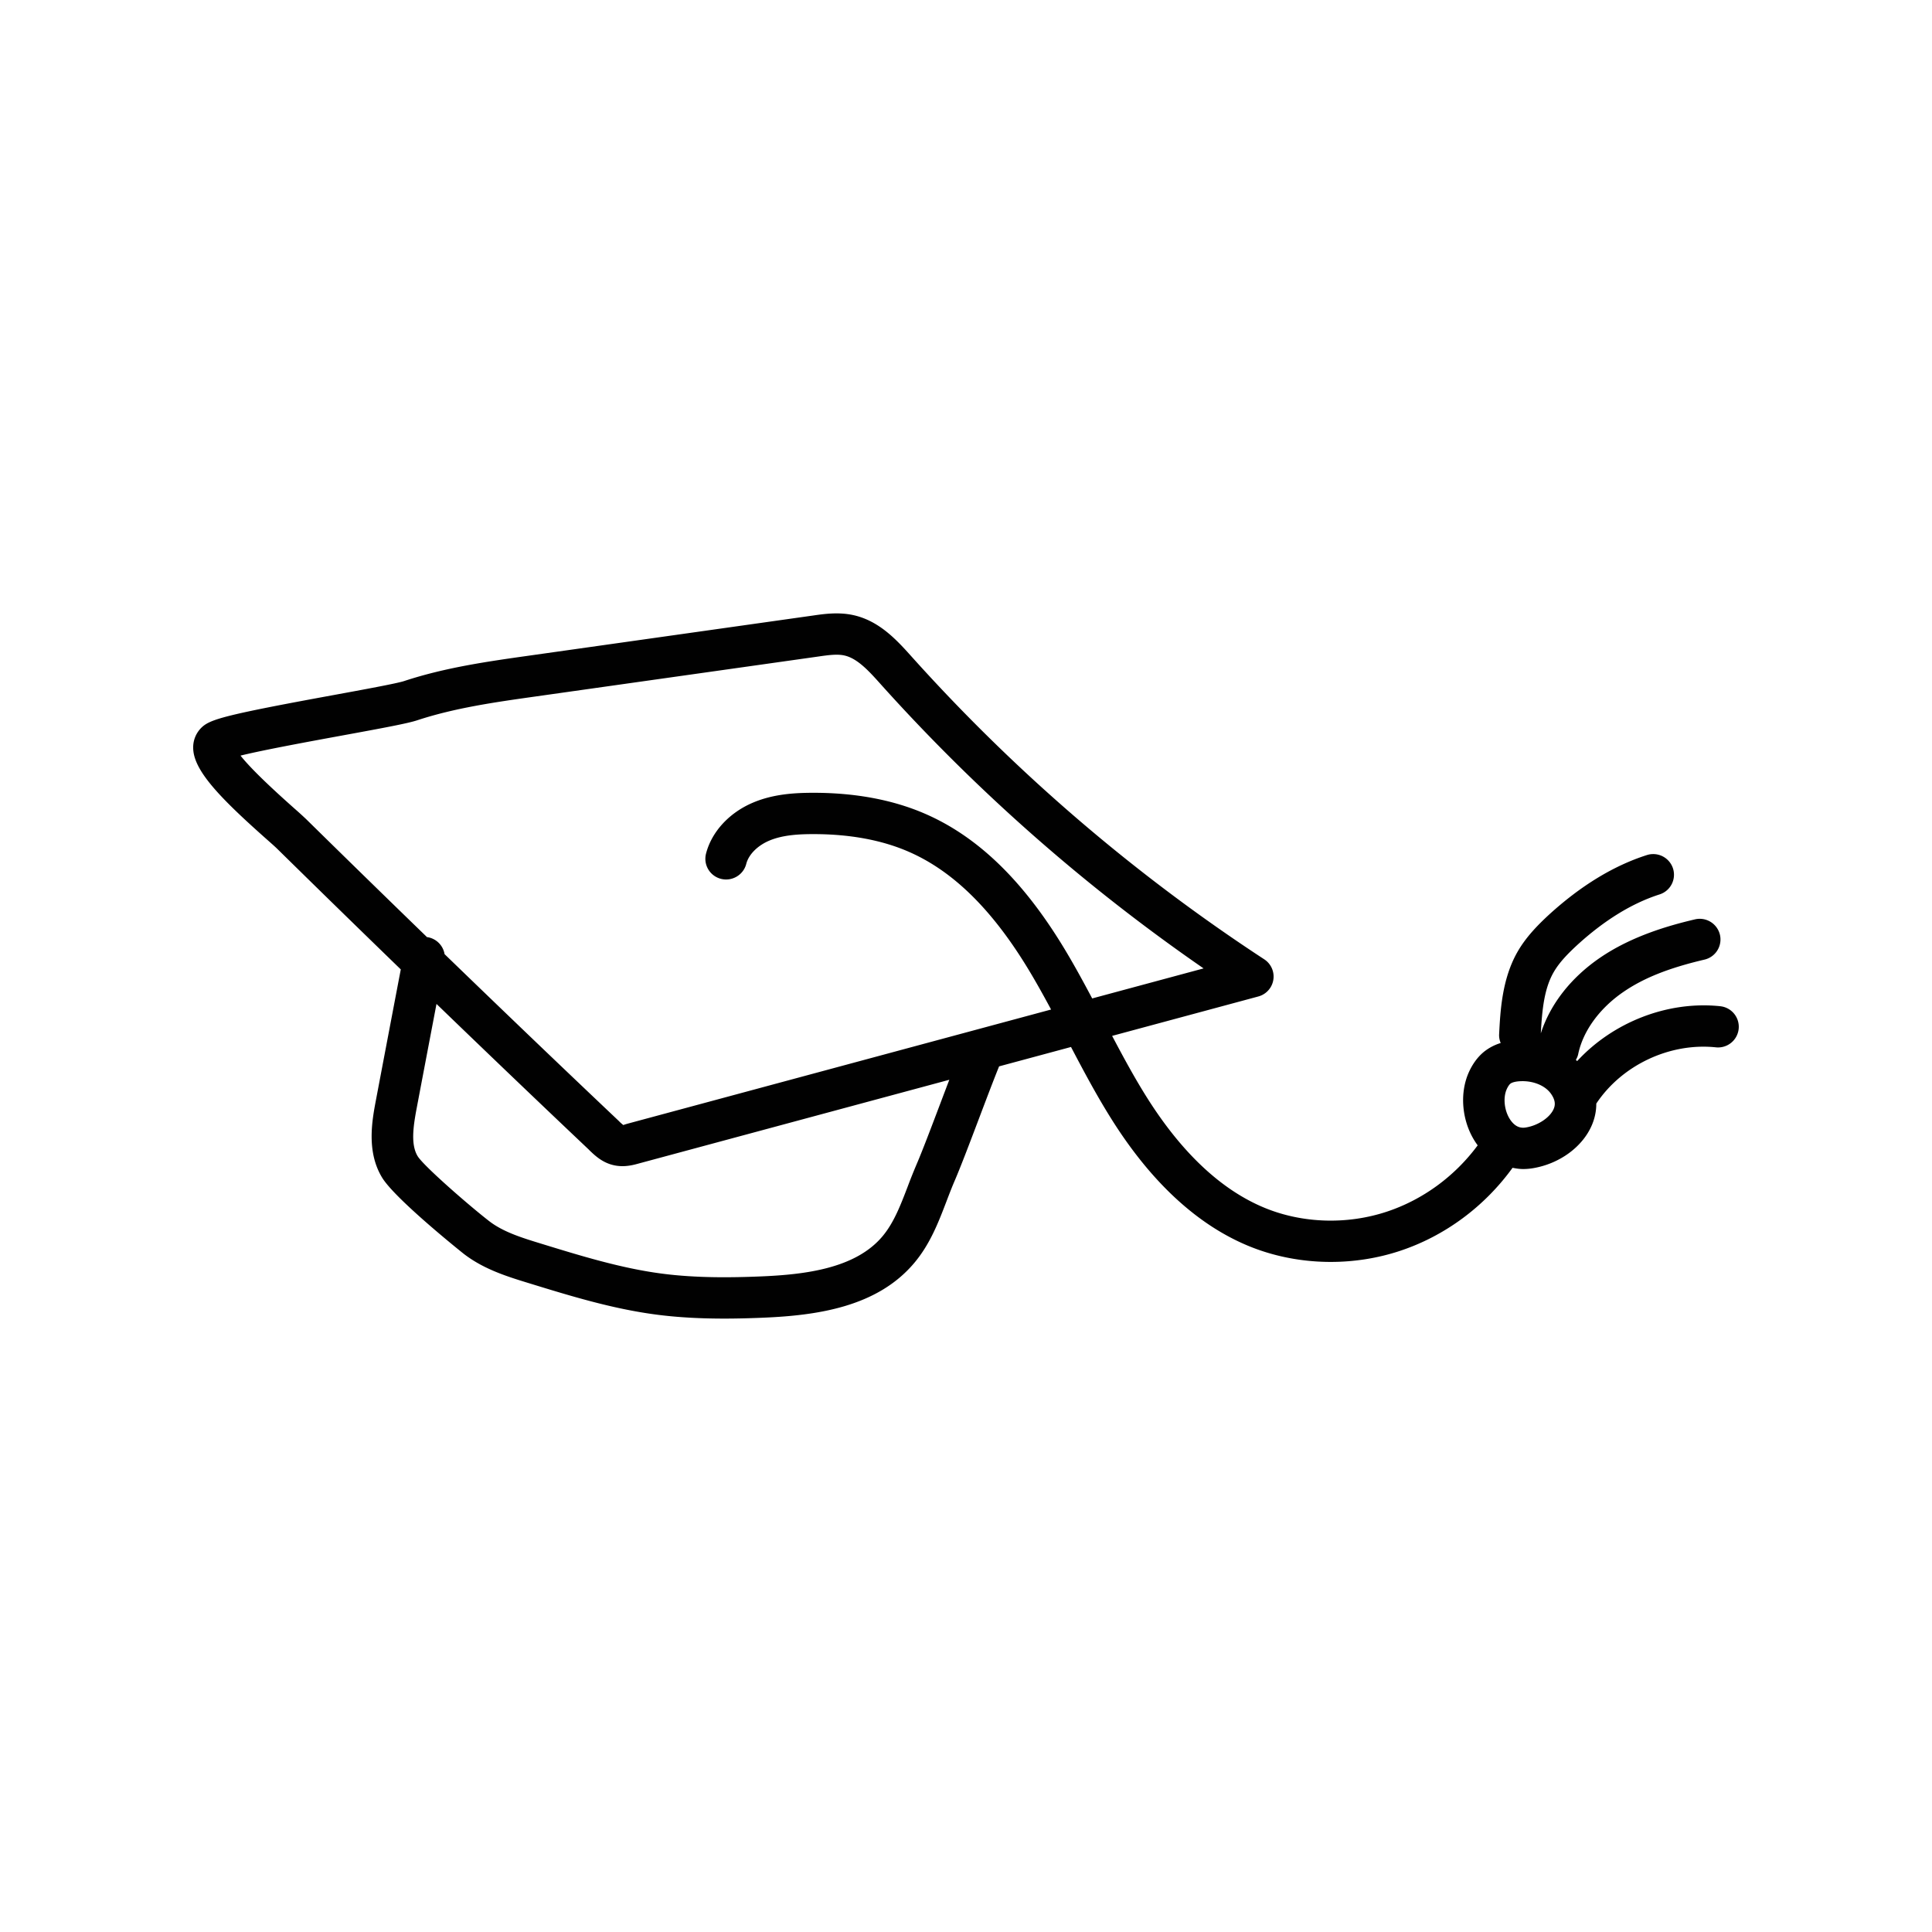 <?xml version="1.0" encoding="UTF-8"?>
<svg data-bbox="19.998 63.499 160 73.001" viewBox="0 0 200 200" height="200" width="200" xmlns="http://www.w3.org/2000/svg" data-type="color">
    <g>
        <path fill="#010101" d="M178.076 104.163c-5.462-.572-11.105 1.662-14.808 5.68q-.066-.062-.133-.122c.102-.184.193-.377.238-.594.502-2.407 2.217-4.762 4.708-6.462 2.097-1.433 4.678-2.46 8.368-3.327a2.14 2.14 0 0 0 1.597-2.575 2.15 2.15 0 0 0-2.587-1.59c-2.625.618-6.5 1.701-9.812 3.964-3.023 2.064-5.166 4.811-6.143 7.836.134-2.445.348-4.617 1.327-6.324.603-1.052 1.525-1.972 2.423-2.802 2.822-2.58 5.697-4.348 8.544-5.257a2.137 2.137 0 0 0 1.39-2.69 2.153 2.153 0 0 0-2.703-1.384c-3.444 1.099-6.856 3.178-10.149 6.187-1.101 1.019-2.348 2.27-3.24 3.825-1.61 2.809-1.782 6.114-1.907 8.529-.017.325.046.633.162.915a5.2 5.2 0 0 0-1.759.931c-.625.522-1.138 1.217-1.525 2.067-1.07 2.349-.694 5.454.903 7.595-2.376 3.207-5.677 5.633-9.418 6.87-4.084 1.35-8.668 1.216-12.574-.374-4.496-1.831-8.616-5.68-12.245-11.442-1.292-2.05-2.465-4.225-3.606-6.385l15.125-4.077a2.133 2.133 0 0 0 .618-3.852 185.6 185.6 0 0 1-36.508-31.341c-1.481-1.65-3.323-3.705-6.055-4.293-1.535-.331-3.056-.109-4.156.051l-29.352 4.146c-4.269.602-8.684 1.224-12.963 2.635-.752.249-4.238.887-7.313 1.451-11.006 2.015-12.699 2.488-13.595 3.302a2.86 2.86 0 0 0-.93 2.16c.015 2.298 2.676 5.09 7.578 9.438.497.441.888.786 1.096.989 4.272 4.201 8.557 8.381 12.817 12.51q-1.287 6.747-2.567 13.498c-.402 2.126-1.01 5.338.628 8.044 1.353 2.243 8.393 7.852 8.465 7.907 2.087 1.609 4.546 2.361 6.773 3.043 4.205 1.294 8.554 2.632 13.065 3.23 2.433.326 4.879.425 7.111.425 1.424 0 2.761-.04 3.952-.089 5.627-.231 11.9-1.09 15.754-5.705 1.625-1.941 2.485-4.189 3.317-6.364.271-.708.541-1.416.84-2.108.644-1.499 1.606-4.038 2.536-6.494.733-1.937 1.482-3.916 2.063-5.35l7.444-2.007c1.315 2.504 2.674 5.06 4.218 7.511 4.117 6.535 8.915 10.951 14.261 13.129 2.637 1.072 5.517 1.611 8.41 1.611 2.42 0 4.848-.378 7.146-1.137 4.664-1.541 8.764-4.587 11.674-8.606.358.07.72.127 1.095.127q.488 0 .989-.081c2.774-.454 5.184-2.219 6.139-4.495.302-.72.448-1.46.445-2.199 2.649-3.984 7.603-6.324 12.376-5.824a2.145 2.145 0 0 0 2.363-1.903 2.14 2.14 0 0 0-1.912-2.352ZM30.439 83.659c-2.78-2.465-4.634-4.286-5.54-5.439 2.437-.599 7.256-1.481 10.405-2.059 4.38-.802 6.906-1.272 7.89-1.598 3.909-1.288 8.129-1.883 12.21-2.458l29.362-4.148c1.052-.153 1.916-.26 2.631-.104 1.367.294 2.583 1.649 3.759 2.961a190 190 0 0 0 33.439 29.435l-11.532 3.109c-1.026-1.93-2.08-3.869-3.248-5.752-4.141-6.676-8.726-11.043-14.015-13.35-3.324-1.451-7.223-2.187-11.589-2.187-1.903 0-4.132.12-6.24 1.009-2.476 1.042-4.302 3.022-4.886 5.298a2.14 2.14 0 0 0 1.552 2.602c1.146.29 2.32-.4 2.614-1.545.249-.973 1.166-1.898 2.396-2.416 1.4-.591 3.092-.67 4.563-.67 3.767 0 7.085.614 9.863 1.827 4.463 1.946 8.416 5.767 12.083 11.679.932 1.504 1.803 3.074 2.652 4.652L65 116.314c-.125.035-.457.128-.453.155-.08-.04-.246-.189-.383-.317a2 2 0 0 0-.119-.122 2072 2072 0 0 1-11.654-11.116c-2.11-2.026-4.236-4.078-6.369-6.141a2.14 2.14 0 0 0-1.712-1.749c-.034-.007-.068-.004-.102-.009a2446 2446 0 0 1-12.516-12.218 43 43 0 0 0-1.256-1.139Zm66.903 30.571c-.913 2.412-1.857 4.907-2.463 6.315a58 58 0 0 0-.908 2.273c-.739 1.931-1.437 3.756-2.604 5.15-2.78 3.329-7.943 3.974-12.626 4.167-2.879.118-6.658.187-10.315-.303-4.156-.551-8.33-1.835-12.43-3.096-1.907-.584-3.879-1.187-5.344-2.316-2.062-1.594-6.795-5.715-7.416-6.732-.733-1.211-.46-3.079-.087-5.047q1.016-5.358 2.037-10.714c1.411 1.362 2.821 2.721 4.222 4.066 3.834 3.685 7.686 7.36 11.548 11.016q.054.06.114.117c.52.496 1.306 1.245 2.482 1.499.306.068.604.095.885.095.709 0 1.315-.171 1.711-.282l32.125-8.66c-.3.785-.612 1.608-.931 2.452m63.496.561c-.374.889-1.608 1.717-2.87 1.923-.385.066-.968.064-1.527-.662-.693-.9-.894-2.357-.458-3.315.162-.355.314-.506.365-.548.171-.142.553-.24 1.029-.262q.117-.005.232-.006c1.236 0 2.372.495 2.941 1.295.529.744.432 1.233.288 1.575" data-color="1"/>
    </g>
</svg>
